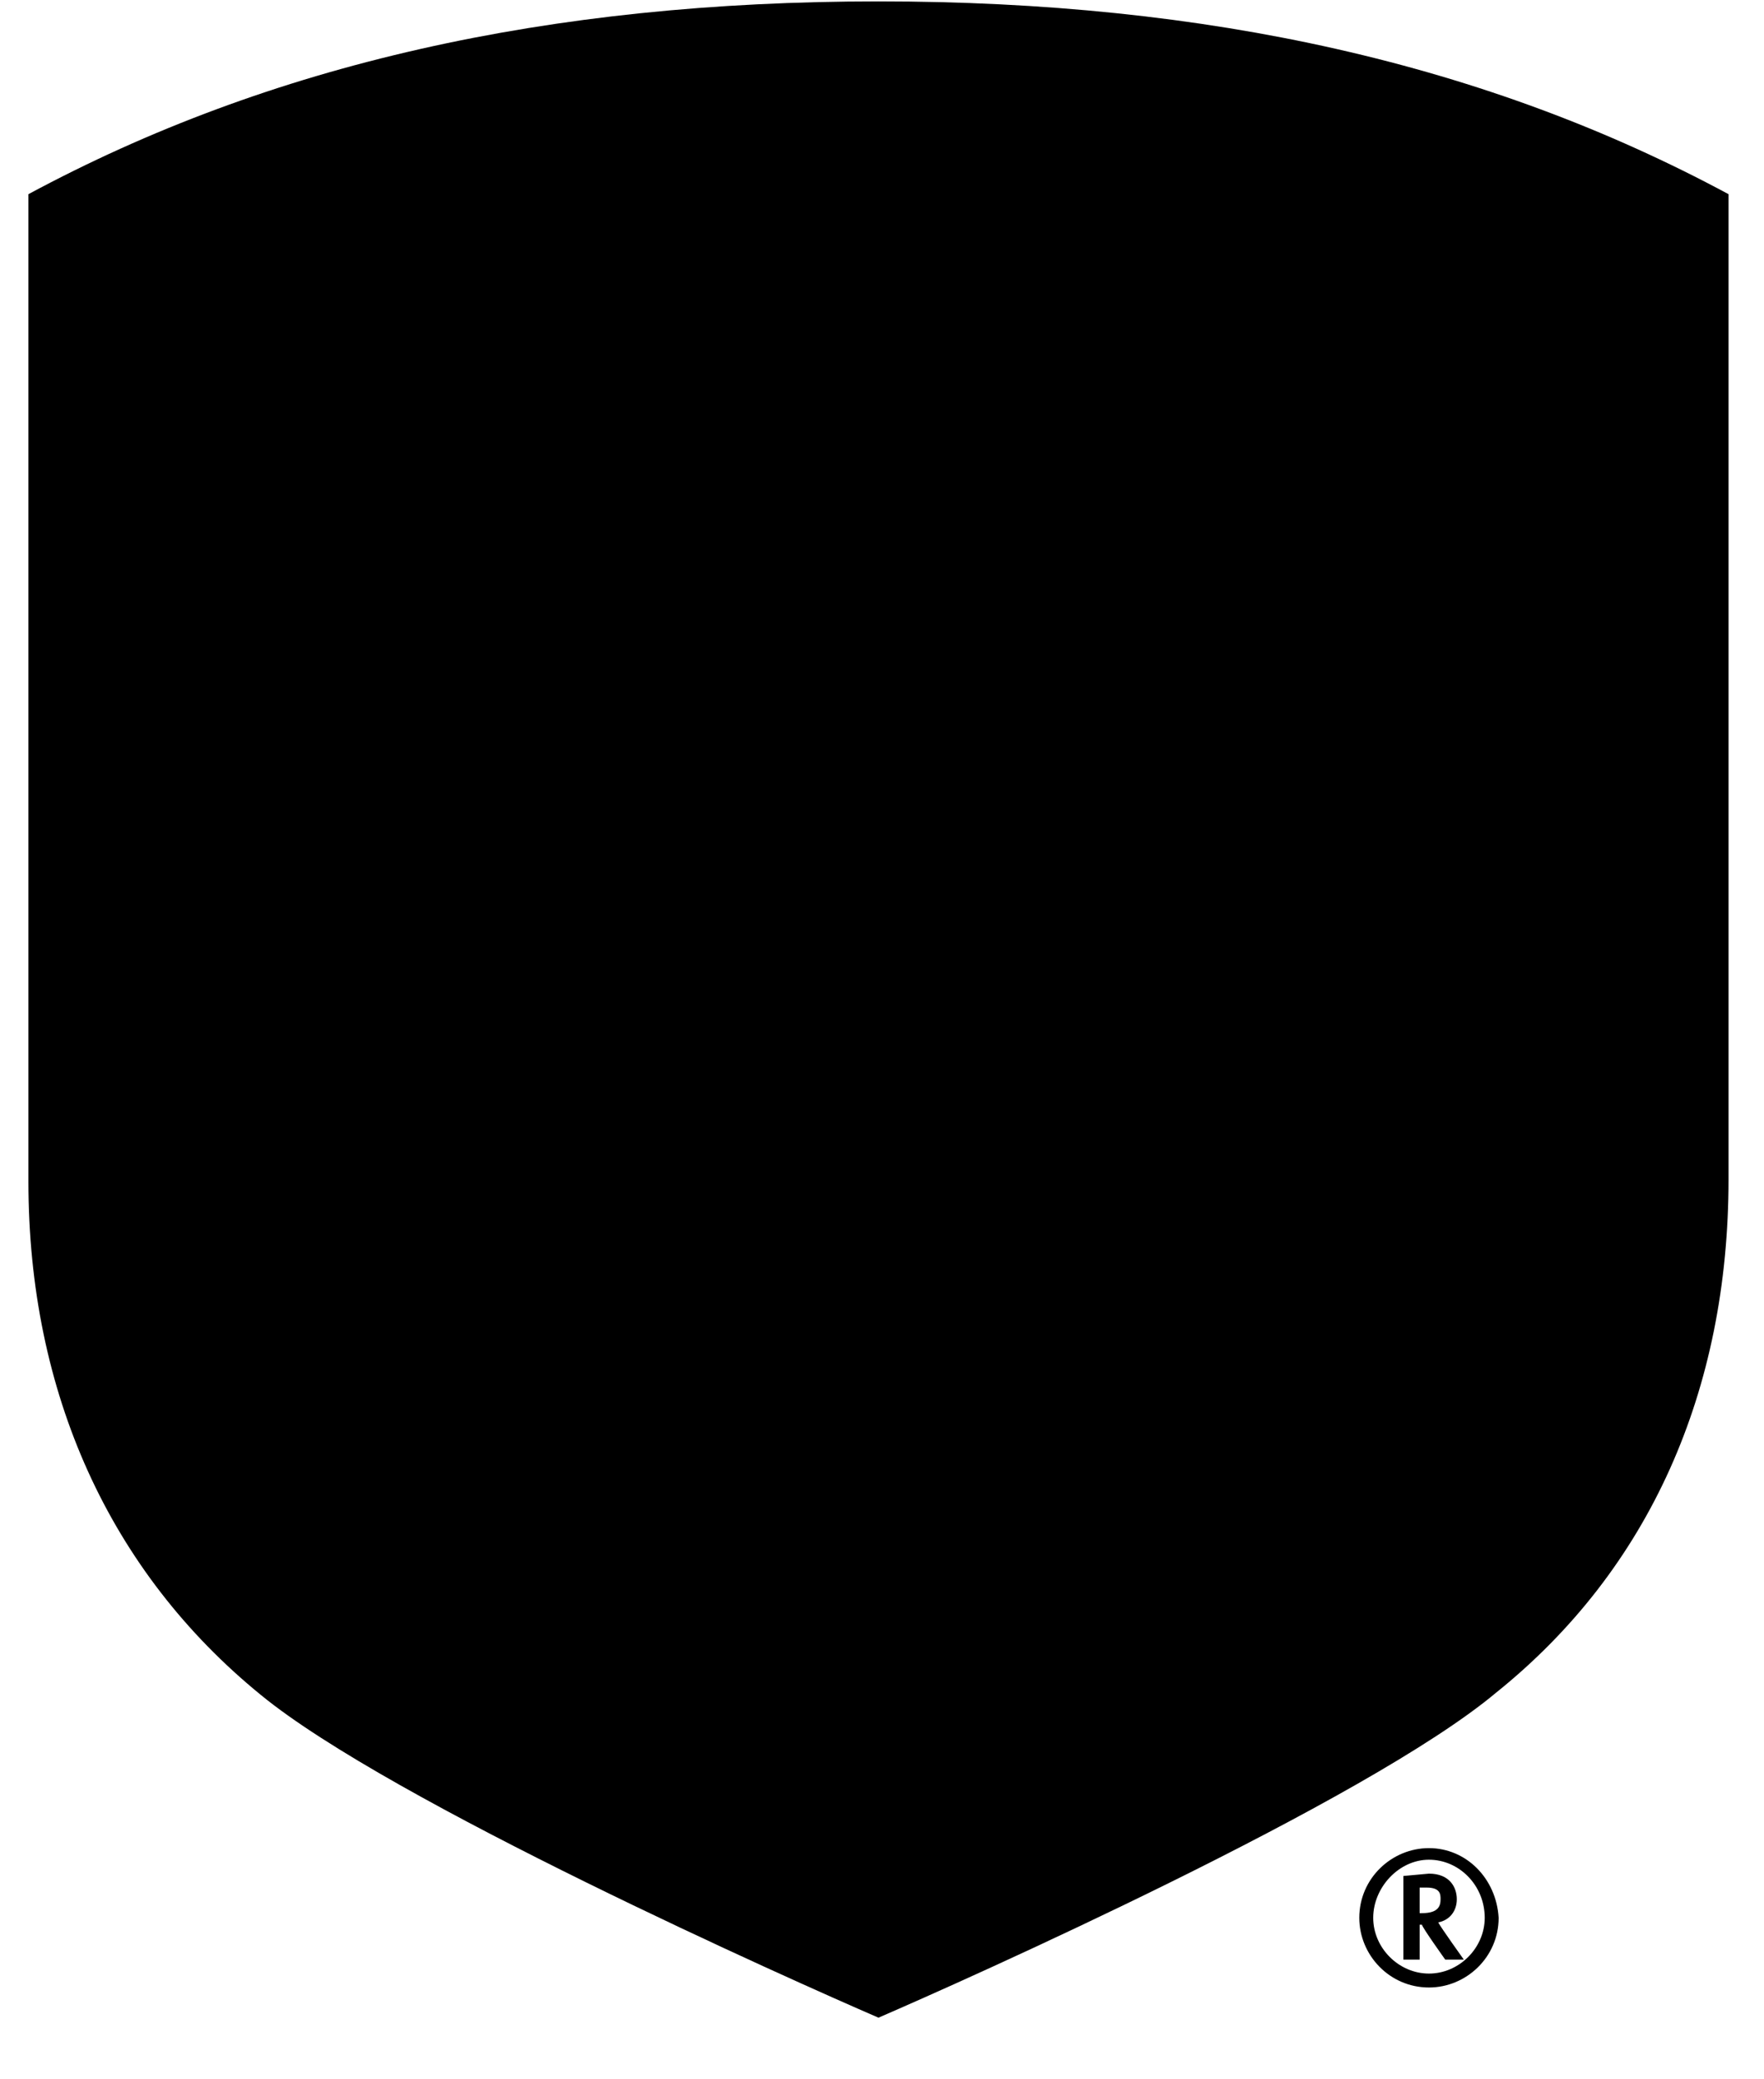 <svg width="28" height="33" viewBox="0 0 28 33" fill="none" xmlns="http://www.w3.org/2000/svg">
<g clip-path="url(#clip0_263_1176)">
<path d="M13.944 32.022C12.58 31.432 6.202 28.593 4.138 26.898C1.741 24.944 0.451 22.105 0.451 18.75V3.082C4.285 1.017 8.709 0.022 13.944 0.022C19.179 0.022 23.603 1.017 27.437 3.082V18.713C27.437 22.068 26.184 24.907 23.751 26.861C21.686 28.593 15.308 31.432 13.944 32.022Z" fill="#150400" style="fill:#150400;fill:color(display-p3 0.082 0.016 0);fill-opacity:1;"/>
<path d="M25.816 3.709C24.193 3.561 22.534 3.451 20.802 3.451C14.498 3.451 7.714 4.815 2.11 9.939V18.713C2.11 21.589 3.18 23.948 5.17 25.607C6.94 27.045 12.396 29.515 13.944 30.215C15.456 29.552 20.912 27.119 22.719 25.607C24.746 23.948 25.779 21.626 25.779 18.713V3.709M3.29 17.828V10.676H5.576V17.902C5.576 18.529 5.723 19.487 6.756 19.487C7.198 19.487 7.567 19.377 7.825 19.192V10.676H10.073V20.52C9.189 21.11 8.046 21.441 6.645 21.441C4.396 21.441 3.29 20.225 3.29 17.828ZM13.502 26.05H11.216V11.266C12.027 10.75 13.023 10.455 14.276 10.455C17.004 10.455 18.479 12.52 18.479 15.801C18.479 19.119 17.041 21.368 14.498 21.368C14.018 21.368 13.686 21.294 13.465 21.257L13.502 26.05ZM13.502 19.414C13.65 19.487 13.944 19.561 14.239 19.561C15.53 19.561 16.157 18.345 16.157 15.874C16.157 13.331 15.604 12.299 14.276 12.299C13.981 12.299 13.65 12.372 13.465 12.446L13.502 19.414ZM18.995 13.404C18.995 11.561 20.544 10.492 22.055 10.455C23.308 10.418 24.157 10.898 24.562 11.193V13.183C24.083 12.704 23.308 12.262 22.534 12.262C21.908 12.262 21.207 12.556 21.207 13.331C21.17 14.142 21.871 14.474 22.682 14.99C24.562 16.096 24.931 17.091 24.894 18.418C24.857 19.856 23.861 21.441 21.613 21.441C20.728 21.441 19.843 21.146 19.106 20.741V18.64C19.696 19.156 20.544 19.561 21.281 19.561C22.129 19.561 22.645 19.082 22.645 18.308C22.645 17.607 22.239 17.202 21.244 16.612C19.364 15.506 19.032 14.621 18.995 13.404ZM4.433 26.529C2.147 24.649 0.931 21.957 0.931 18.713V3.377C4.544 1.46 8.931 0.464 13.981 0.464C19.032 0.464 23.419 1.423 27.032 3.377V18.75C27.032 21.994 25.816 24.686 23.53 26.566C21.428 28.299 14.755 31.211 13.981 31.543C13.207 31.174 6.534 28.262 4.433 26.529ZM22.276 29.773V31.1H22.534V30.547H22.571C22.571 30.584 22.94 31.1 22.94 31.1H23.235C23.235 31.1 22.866 30.584 22.829 30.51C23.014 30.474 23.124 30.326 23.124 30.142C23.124 29.957 23.014 29.736 22.682 29.736L22.276 29.773ZM22.645 29.957C22.866 29.957 22.866 30.068 22.866 30.142C22.866 30.252 22.829 30.363 22.571 30.363H22.534V29.957H22.645ZM23.567 30.437C23.567 30.916 23.161 31.322 22.682 31.322C22.203 31.322 21.797 30.916 21.797 30.437C21.797 29.957 22.203 29.515 22.682 29.515C23.161 29.515 23.567 29.921 23.567 30.437ZM22.682 29.331C22.092 29.331 21.576 29.81 21.576 30.437C21.576 31.027 22.055 31.543 22.682 31.543C23.272 31.543 23.788 31.063 23.788 30.437C23.751 29.81 23.272 29.331 22.682 29.331Z" fill="#F7BE00" style="fill:#F7BE00;fill:color(display-p3 0.969 0.745 0);fill-opacity:1;"/>
</g>
<defs>
<clipPath id="clip0_263_1176">
<rect width="27.008" height="32" fill="white" style="fill:white;fill-opacity:1;" transform="translate(0.44 0.022)"/>
</clipPath>
</defs>
</svg>
